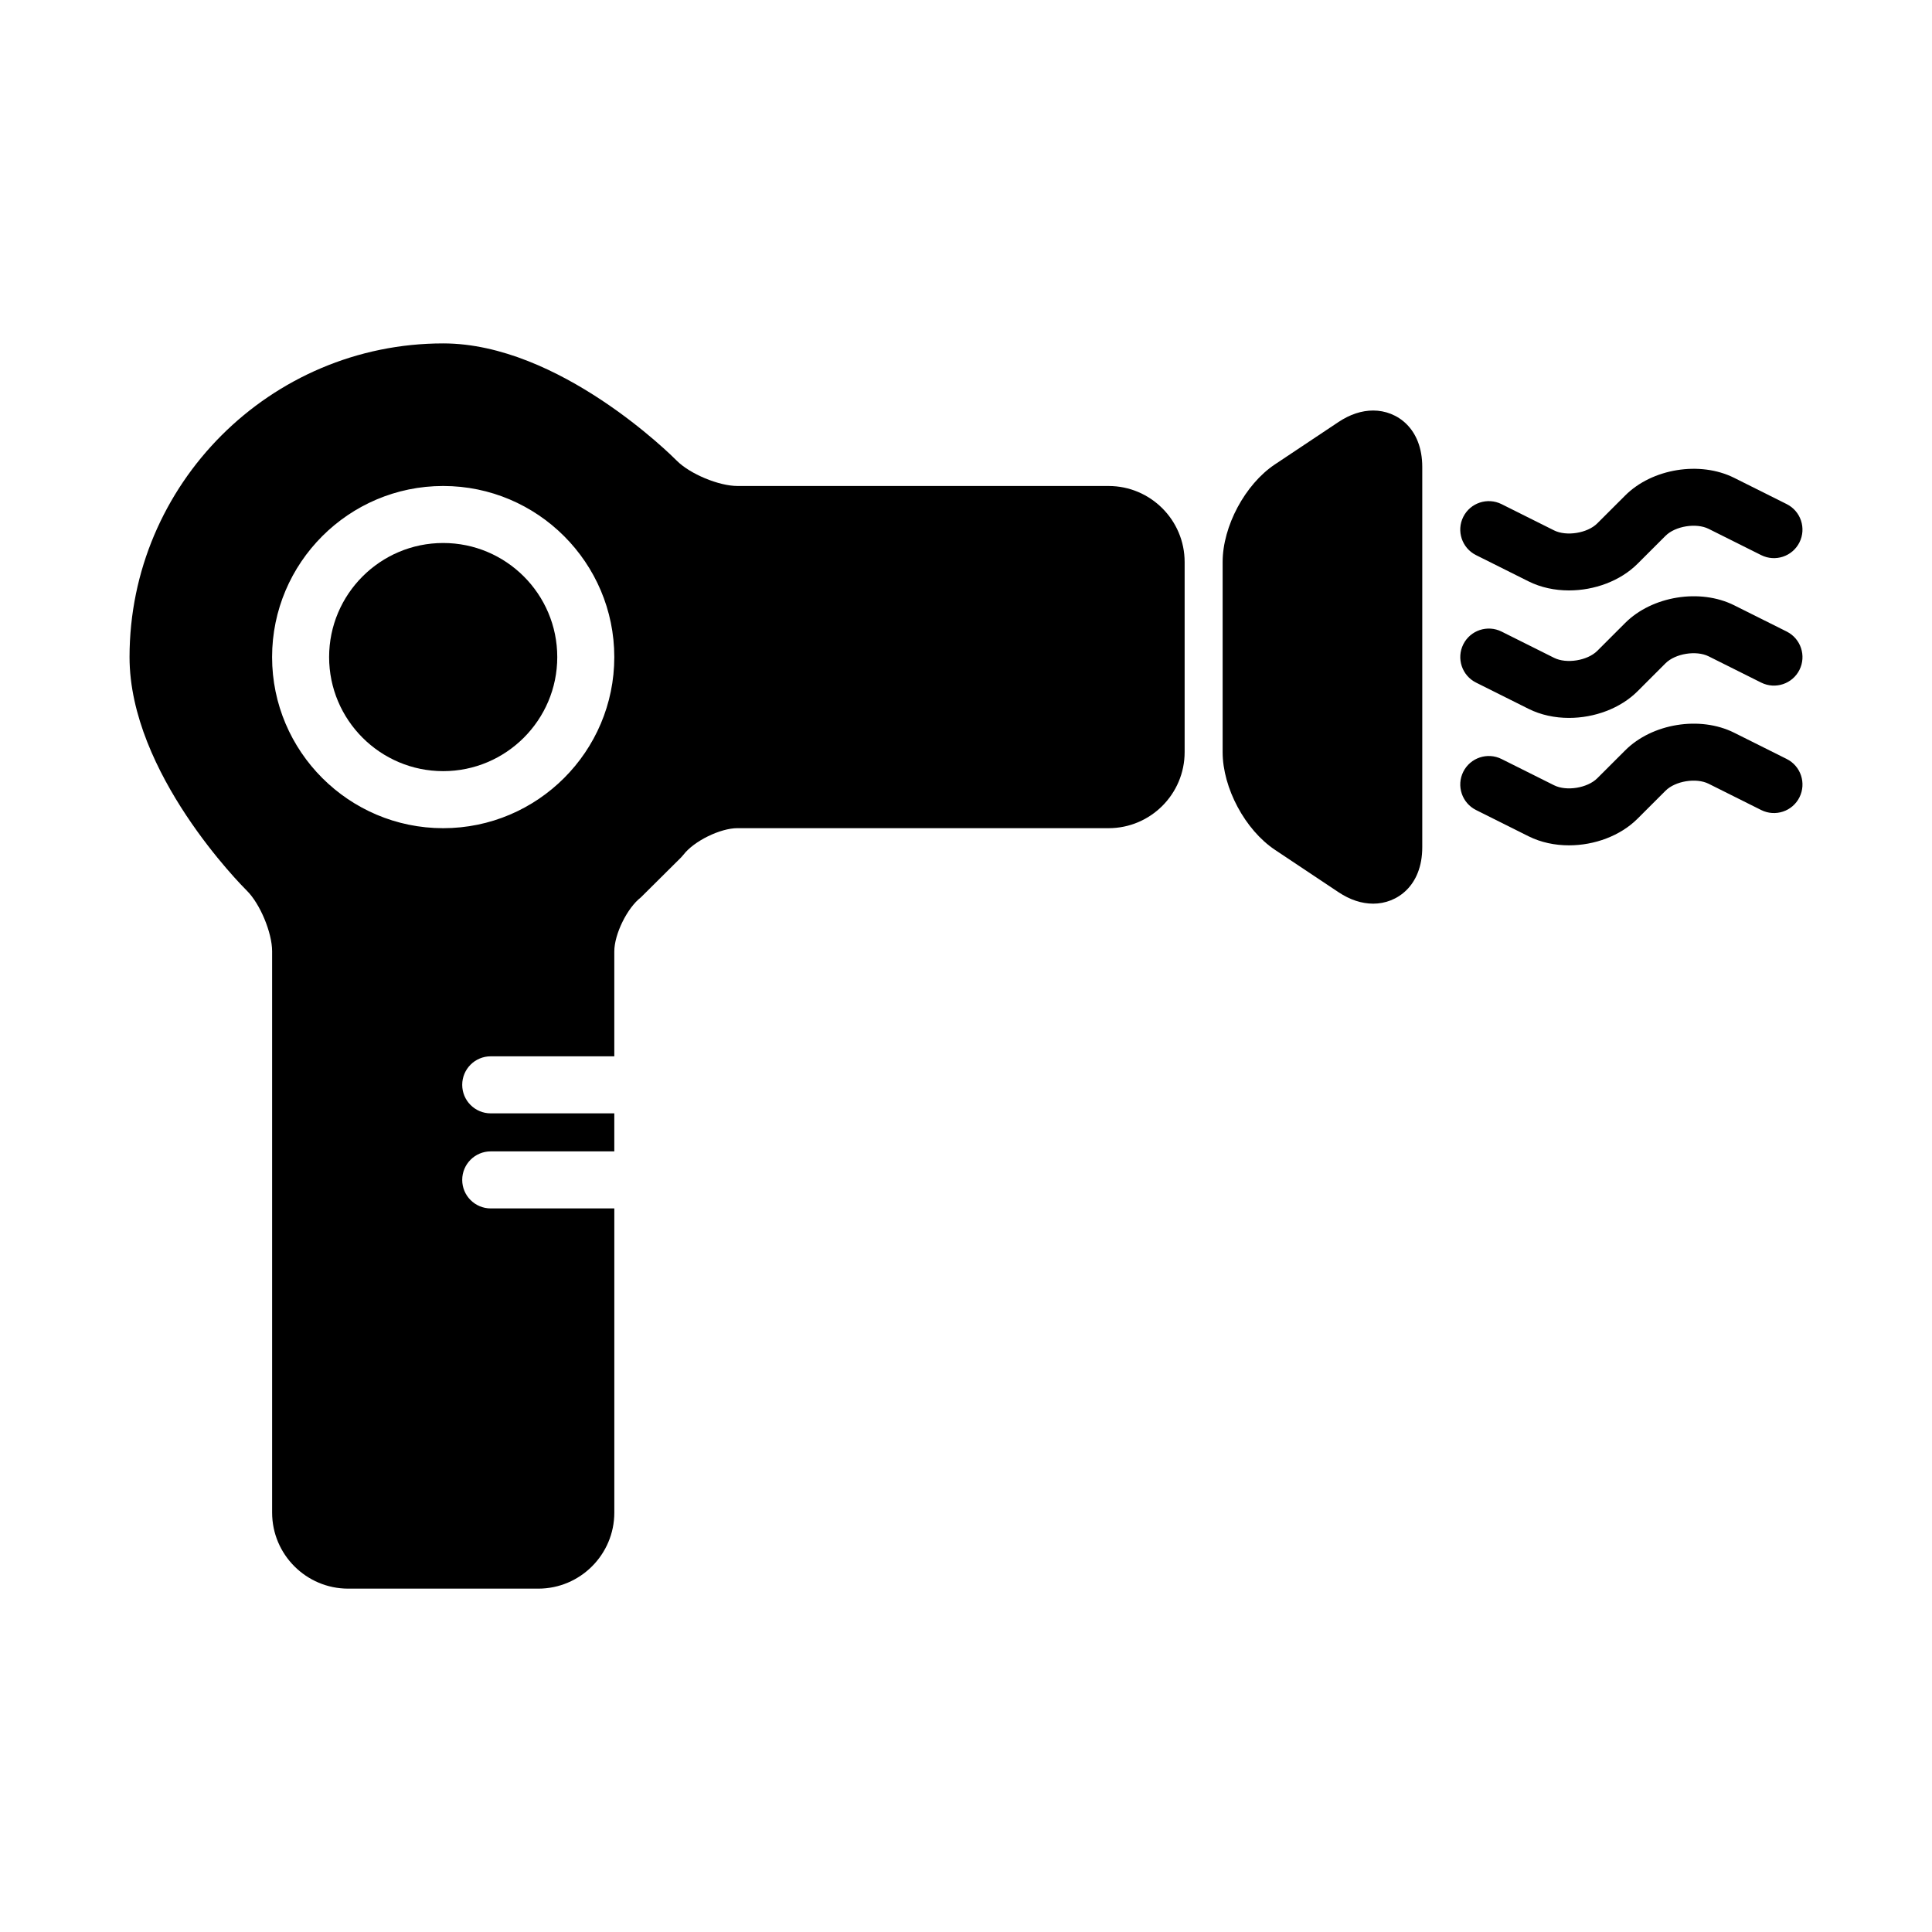<?xml version="1.0" encoding="UTF-8"?>
<!-- Uploaded to: SVG Repo, www.svgrepo.com, Generator: SVG Repo Mixer Tools -->
<svg fill="#000000" width="800px" height="800px" version="1.1" viewBox="144 144 512 512" xmlns="http://www.w3.org/2000/svg">
 <g>
  <path d="m507.93 252.79c-3.082 0-6.191 1.031-9.246 3.066l-16.828 11.219c-7.887 5.262-13.844 16.387-13.844 25.867v50.383c0 9.48 5.953 20.605 13.844 25.871l16.828 11.219c3.047 2.035 6.16 3.066 9.246 3.066 6.254 0 12.984-4.684 12.984-14.965v-100.76c0-10.285-6.731-14.965-12.984-14.965z"/>
  <path d="m261.45 287.9c-16.672 0-30.23 13.559-30.23 30.23 0 16.672 13.559 30.23 30.23 30.23s30.23-13.559 30.23-30.23c0-16.676-13.559-30.23-30.23-30.23z"/>
  <path d="m437.79 272.79h-98.359c-4.941 0-12.609-3.199-16.086-6.711-1.258-1.27-31.137-31.074-61.887-31.074-45.836 0-83.129 37.293-83.129 83.129 0 30.754 29.805 60.629 31.074 61.887 3.512 3.473 6.711 11.141 6.711 16.082v148.75c0 11.113 9.039 20.152 20.152 20.152h50.383c11.113 0 20.152-9.039 20.152-20.152v-80.609h-32.75c-4.176 0-7.559-3.387-7.559-7.559s3.379-7.559 7.559-7.559h32.746v-10.078l-32.746 0.004c-4.176 0-7.559-3.387-7.559-7.559s3.379-7.559 7.559-7.559h32.746v-27.801c0-4.566 3.414-11.516 7.031-14.309l10.664-10.59 0.637-0.73c2.785-3.617 9.734-7.031 14.297-7.031l98.363 0.004c11.113 0 20.152-9.039 20.152-20.152v-50.383c0-11.109-9.039-20.148-20.152-20.148zm-176.34 90.688c-25 0-45.344-20.344-45.344-45.344s20.344-45.344 45.344-45.344 45.344 20.344 45.344 45.344-20.344 45.344-45.344 45.344z"/>
  <path d="m617.5 311.37-13.926-6.961c-9.047-4.519-21.738-2.465-28.895 4.691l-7.379 7.379c-2.606 2.602-8.172 3.496-11.445 1.855l-13.926-6.961c-3.734-1.859-8.273-0.348-10.141 3.379-1.863 3.734-0.352 8.273 3.379 10.141l13.926 6.961c3.246 1.621 6.953 2.398 10.707 2.398 6.727 0 13.598-2.492 18.188-7.082l7.379-7.379c2.602-2.606 8.156-3.496 11.445-1.855l13.926 6.961c3.738 1.859 8.277 0.352 10.141-3.379 1.863-3.734 0.352-8.277-3.379-10.148z"/>
  <path d="m535.16 291.11 13.926 6.961c3.246 1.621 6.953 2.398 10.707 2.398 6.731 0 13.602-2.492 18.188-7.082l7.387-7.379c2.59-2.602 8.152-3.496 11.441-1.855l13.926 6.961c3.738 1.863 8.277 0.352 10.141-3.379 1.863-3.734 0.352-8.273-3.379-10.141l-13.926-6.961c-9.059-4.527-21.754-2.469-28.895 4.691l-7.387 7.379c-2.594 2.602-8.168 3.492-11.441 1.855l-13.926-6.961c-3.734-1.855-8.273-0.348-10.141 3.379-1.863 3.727-0.352 8.266 3.379 10.133z"/>
  <path d="m617.5 345.14-13.926-6.961c-9.059-4.527-21.754-2.469-28.895 4.691l-7.387 7.379c-2.594 2.594-8.168 3.496-11.441 1.855l-13.926-6.961c-3.734-1.855-8.273-0.348-10.141 3.379-1.863 3.734-0.352 8.273 3.379 10.141l13.926 6.961c3.246 1.621 6.953 2.398 10.707 2.398 6.731 0 13.602-2.492 18.188-7.082l7.387-7.379c2.59-2.602 8.152-3.5 11.441-1.855l13.926 6.961c3.738 1.863 8.277 0.359 10.141-3.379 1.863-3.742 0.352-8.281-3.379-10.148z"/>
 </g>
</svg>